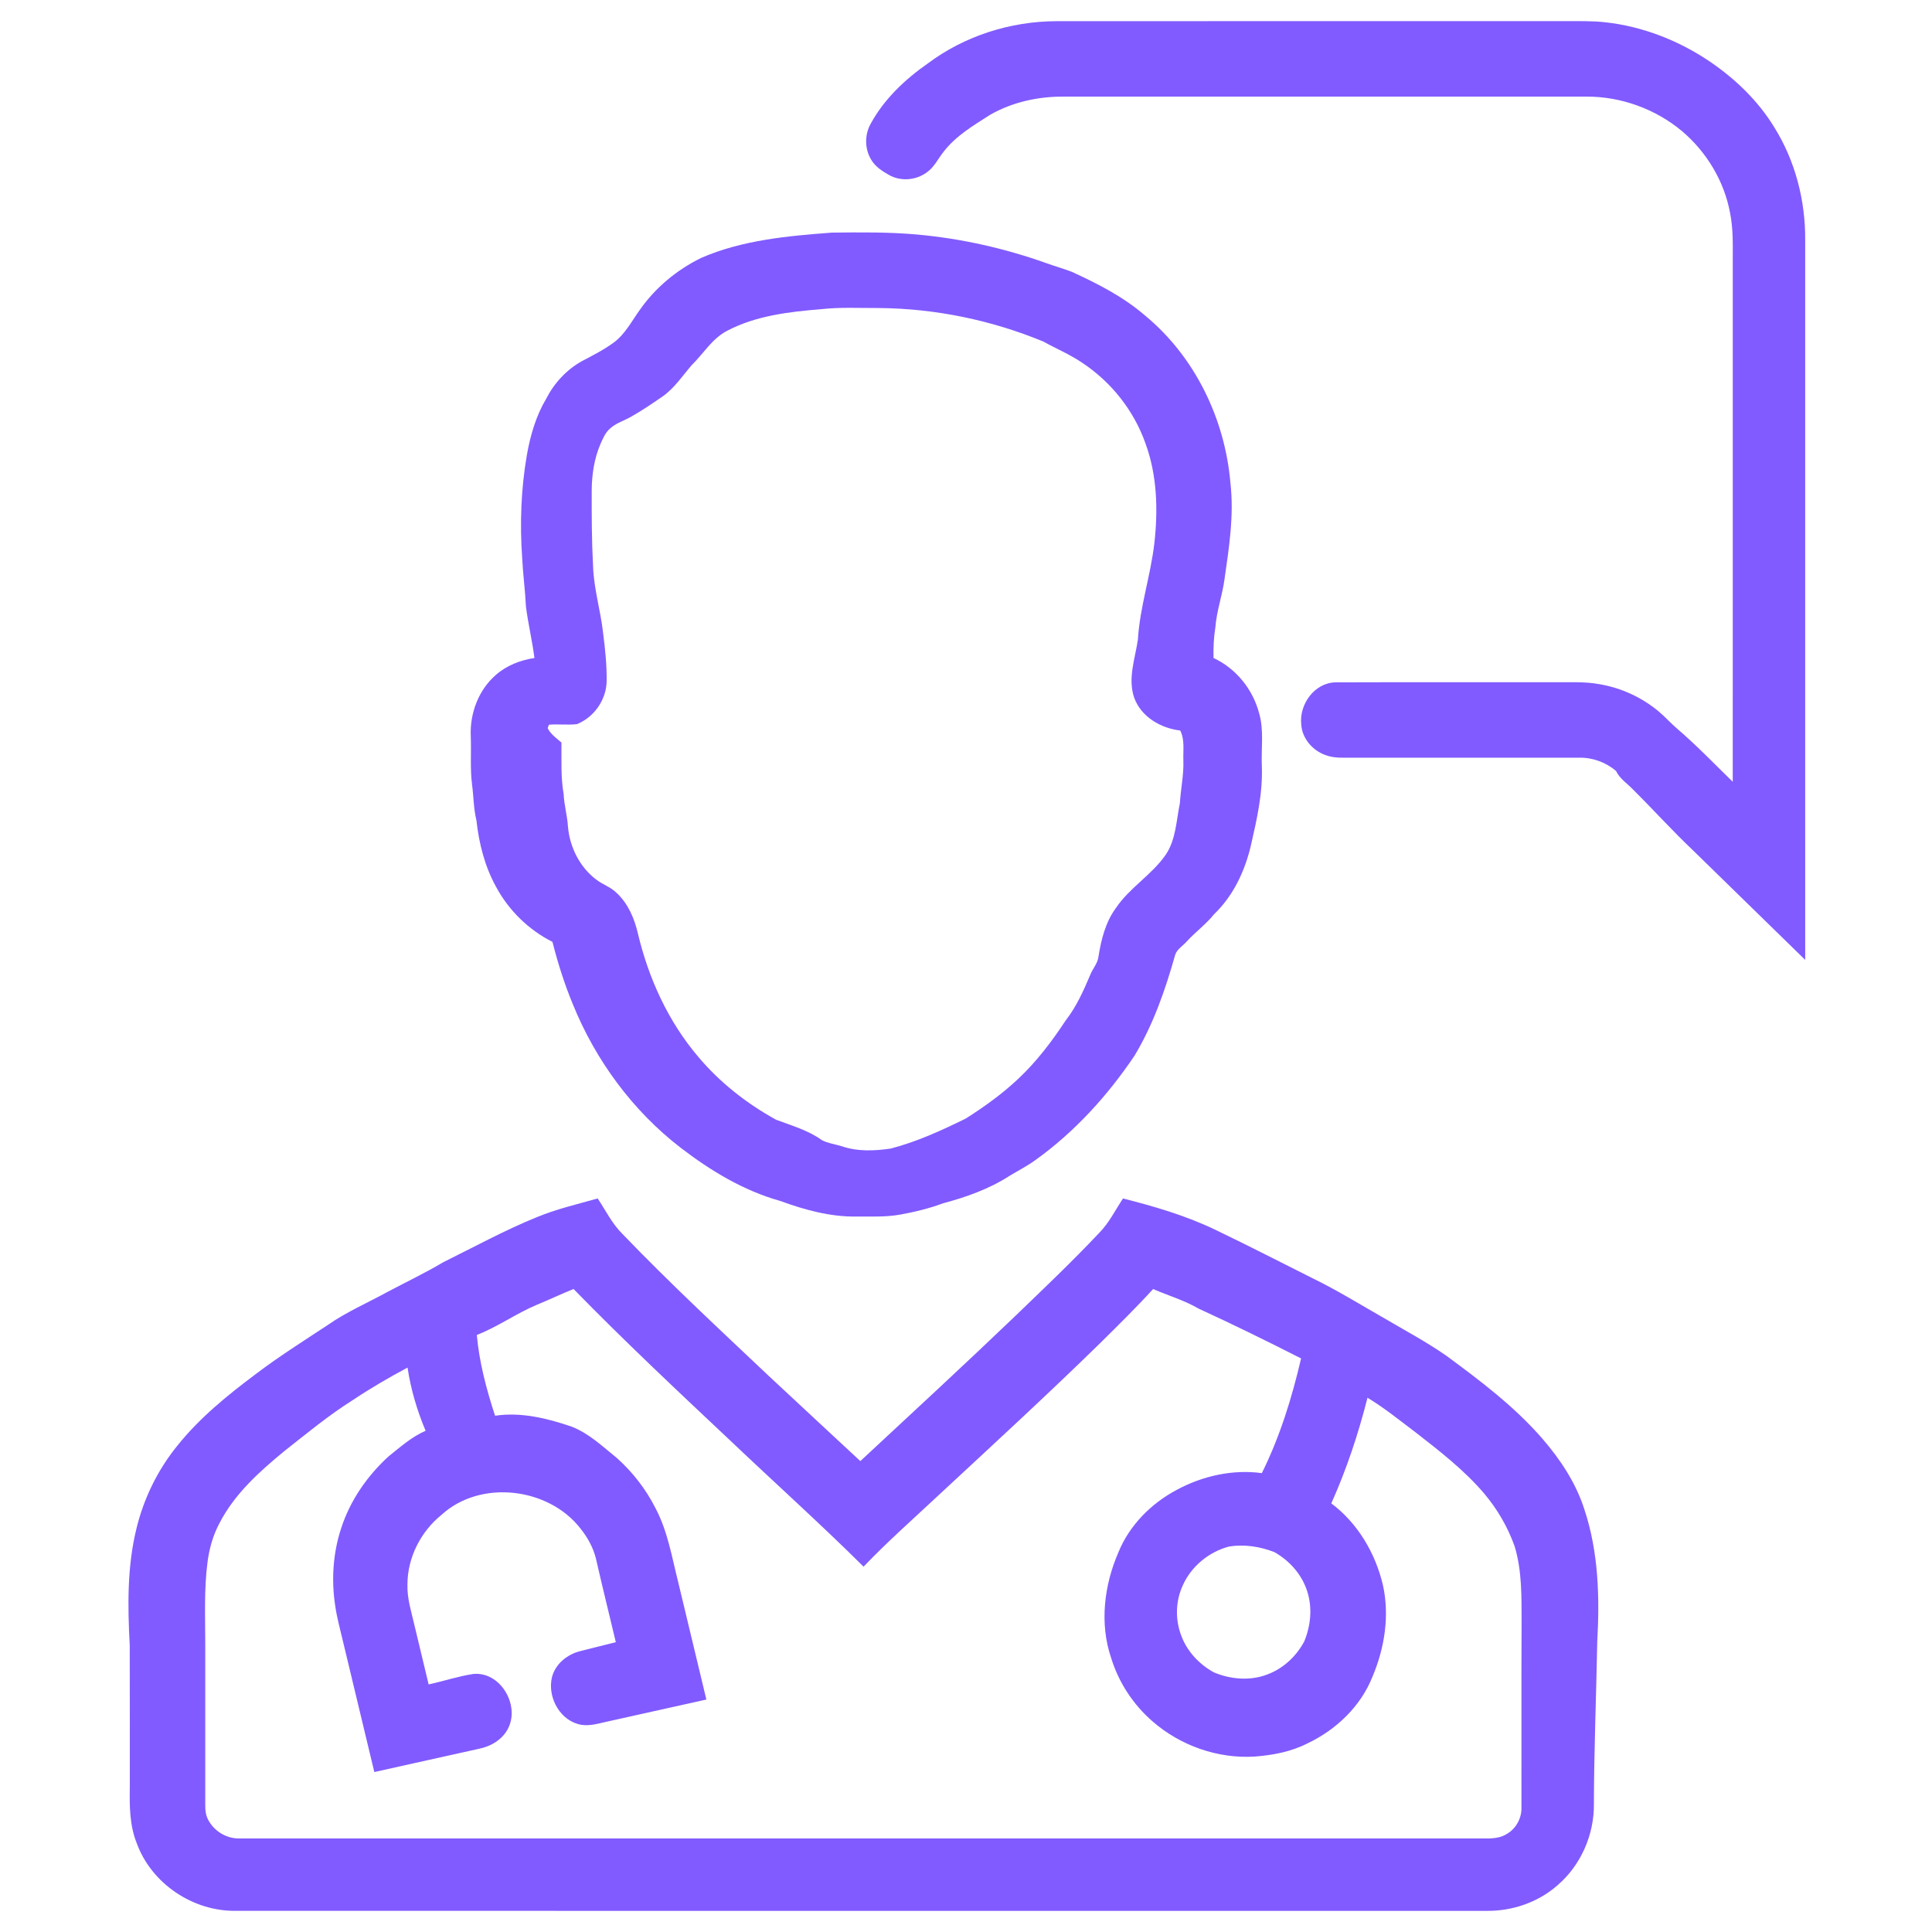 <svg width="1024pt" height="1024pt" viewBox="0 0 1024 1024" version="1.1" xmlns="http://www.w3.org/2000/svg">
<g id="#815BFFff">
<path fill="#815BFF" opacity="1.00" d=" M 491.68 33.68 C 511.24 19.02 535.61 11.28 560.00 11.23 C 650.01 11.16 740.01 11.22 830.01 11.20 C 836.99 11.23 844.00 11.02 850.95 11.82 C 870.78 14.02 889.86 21.53 906.34 32.69 C 919.86 41.91 931.94 53.53 940.48 67.58 C 951.52 85.28 956.90 106.22 956.79 127.01 C 956.82 254.27 956.79 381.52 956.80 508.77 C 936.97 489.44 917.17 470.09 897.36 450.74 C 886.37 440.33 876.24 429.07 865.49 418.42 C 862.43 415.21 858.50 412.76 856.54 408.65 C 851.17 404.02 844.04 401.45 836.95 401.59 C 796.97 401.61 757.00 401.58 717.02 401.60 C 712.23 401.56 707.28 401.98 702.71 400.27 C 695.74 397.89 690.11 391.41 689.68 383.92 C 688.55 373.24 696.77 361.78 707.99 361.66 C 746.32 361.52 784.66 361.64 822.99 361.60 C 831.28 361.73 839.67 361.11 847.88 362.65 C 859.27 364.62 870.15 369.58 879.03 376.99 C 882.49 379.85 885.45 383.26 888.88 386.18 C 899.22 395.03 908.65 404.88 918.39 414.37 C 918.41 321.91 918.40 229.45 918.40 136.99 C 918.43 128.98 918.58 120.89 917.00 113.00 C 913.92 96.10 904.57 80.58 891.51 69.51 C 877.50 57.79 859.29 51.18 841.02 51.20 C 748.70 51.21 656.37 51.19 564.05 51.21 C 550.43 51.08 536.66 54.06 524.78 60.85 C 516.00 66.47 506.72 71.93 500.24 80.30 C 497.26 83.96 495.27 88.52 491.31 91.29 C 485.65 95.57 477.47 96.29 471.26 92.78 C 467.54 90.70 463.76 88.25 461.63 84.43 C 458.25 78.75 458.25 71.31 461.49 65.57 C 468.60 52.53 479.62 42.12 491.68 33.68 Z" />
<path fill="#815BFF" opacity="1.00" d=" M 371.69 136.67 C 393.49 127.21 417.50 125.06 440.94 123.29 C 455.97 123.13 471.04 122.95 486.04 124.30 C 509.41 126.41 532.48 131.59 554.57 139.47 C 559.01 141.07 563.56 142.36 567.98 144.03 C 581.72 150.30 595.35 157.27 606.86 167.20 C 633.33 189.00 649.29 222.09 652.16 256.06 C 654.10 273.11 651.44 290.19 649.01 307.04 C 647.85 315.61 644.83 323.82 644.17 332.47 C 643.31 337.86 643.06 343.31 643.20 348.76 C 655.06 354.24 663.97 365.27 667.32 377.85 C 670.03 387.03 668.39 396.66 668.80 406.06 C 669.36 420.28 666.17 434.26 663.02 448.03 C 659.85 461.62 653.68 474.82 643.48 484.57 C 639.19 489.92 633.60 493.96 629.00 499.01 C 626.96 501.33 623.91 502.98 622.88 506.04 C 617.68 524.54 611.30 542.97 601.34 559.51 C 587.10 580.66 569.66 599.88 548.88 614.80 C 544.54 617.95 539.75 620.40 535.16 623.18 C 524.41 630.12 512.20 634.49 499.89 637.75 C 492.52 640.50 484.85 642.37 477.11 643.76 C 469.48 645.15 461.69 644.73 453.98 644.80 C 440.05 645.02 426.41 641.23 413.43 636.50 C 394.06 631.07 376.56 620.47 360.72 608.30 C 335.27 588.66 315.63 561.92 303.58 532.18 C 299.15 521.49 295.66 510.42 292.81 499.21 C 280.17 492.84 269.64 482.53 262.94 470.07 C 256.95 459.26 253.87 447.09 252.53 434.87 C 250.99 428.64 251.06 422.20 250.20 415.87 C 249.10 407.29 249.87 398.61 249.51 389.99 C 249.02 378.04 253.64 365.70 262.75 357.78 C 268.45 352.71 275.80 349.89 283.27 348.75 C 282.09 339.62 279.94 330.64 278.76 321.52 C 278.36 312.98 277.19 304.50 276.78 295.96 C 275.47 277.59 276.13 259.04 279.30 240.89 C 281.14 230.63 284.09 220.44 289.44 211.43 C 293.67 203.11 300.25 195.95 308.44 191.41 C 314.23 188.33 320.15 185.37 325.44 181.45 C 331.43 176.94 334.86 170.12 339.16 164.17 C 347.41 152.40 358.81 142.97 371.69 136.67 M 435.05 163.89 C 418.09 165.27 400.61 167.32 385.33 175.35 C 377.39 179.51 372.83 187.47 366.60 193.55 C 361.68 199.28 357.42 205.76 351.14 210.17 C 345.76 213.85 340.37 217.56 334.68 220.76 C 330.90 222.97 326.51 224.19 323.25 227.21 C 320.82 229.34 319.57 232.41 318.28 235.28 C 314.94 243.05 313.67 251.57 313.62 259.98 C 313.58 273.35 313.62 286.73 314.34 300.09 C 314.73 312.20 318.42 323.86 319.70 335.87 C 320.78 344.21 321.65 352.61 321.53 361.03 C 321.39 370.85 314.90 380.17 305.81 383.80 C 300.88 384.39 295.88 383.68 290.93 384.11 C 290.77 384.57 290.45 385.48 290.28 385.94 C 291.87 389.18 294.95 391.24 297.58 393.57 C 297.69 402.71 297.15 411.90 298.75 420.95 C 299.00 426.71 300.68 432.28 301.02 438.03 C 301.93 448.88 307.21 459.54 315.98 466.17 C 319.39 468.82 323.70 470.15 326.80 473.24 C 332.96 478.94 336.31 486.94 338.15 494.98 C 343.80 518.63 354.18 541.40 369.99 560.01 C 381.48 573.69 395.74 584.90 411.36 593.49 C 419.63 596.60 428.39 599.07 435.63 604.31 C 438.83 605.97 442.46 606.44 445.89 607.44 C 454.26 610.41 463.42 610.04 472.08 608.76 C 485.95 605.16 499.05 599.16 511.88 592.85 C 521.73 586.60 531.27 579.75 539.77 571.72 C 549.46 562.60 557.54 551.95 564.83 540.86 C 570.46 533.64 574.24 525.25 577.77 516.87 C 579.07 513.46 581.82 510.66 582.23 506.92 C 583.66 497.94 585.94 488.80 591.39 481.35 C 598.66 470.48 610.50 463.73 617.89 452.98 C 623.30 444.94 623.43 434.97 625.35 425.80 C 625.80 418.19 627.48 410.67 627.21 403.03 C 627.01 397.73 628.05 392.12 625.54 387.20 C 615.22 385.97 604.84 379.97 601.16 369.84 C 597.64 359.65 601.61 349.15 603.11 339.00 C 604.15 321.66 609.87 305.06 611.84 287.85 C 613.84 270.13 613.30 251.72 607.06 234.84 C 600.92 217.51 588.92 202.41 573.60 192.28 C 567.10 187.85 559.81 184.82 552.97 181.02 C 525.42 169.65 495.72 163.52 465.91 163.26 C 455.62 163.31 445.30 162.73 435.05 163.89 Z" />
<path fill="#815BFF" opacity="1.00" d=" M 284.26 645.23 C 294.75 640.84 305.87 638.30 316.78 635.20 C 321.04 641.58 324.43 648.63 329.97 654.07 C 354.95 680.09 381.41 704.62 407.60 729.40 C 423.68 744.46 439.89 759.38 456.00 774.41 C 483.36 748.97 510.83 723.64 537.81 697.80 C 552.93 683.23 568.17 668.77 582.58 653.48 C 587.83 648.17 591.11 641.38 595.21 635.21 C 611.91 639.45 628.55 644.31 644.13 651.80 C 661.64 660.19 678.89 669.09 696.26 677.78 C 708.59 683.81 720.29 691.02 732.20 697.84 C 743.71 704.63 755.57 710.89 766.55 718.54 C 784.63 731.84 802.73 745.51 817.52 762.55 C 827.06 773.61 835.34 786.08 839.78 800.10 C 847.24 822.56 847.90 846.59 846.58 870.02 C 846.05 898.69 844.88 927.35 844.80 956.03 C 845.01 972.40 837.87 988.75 825.35 999.37 C 815.14 1008.31 801.52 1012.94 788.01 1012.80 C 567.01 1012.78 346.01 1012.83 125.02 1012.78 C 102.41 1013.14 80.39 998.45 72.56 977.16 C 68.65 967.59 68.63 957.11 68.80 946.95 C 68.77 921.97 68.86 896.98 68.76 871.99 C 67.65 851.40 67.36 830.45 72.29 810.29 C 76.18 794.16 83.66 778.90 94.16 766.04 C 105.88 751.42 120.54 739.54 135.46 728.35 C 147.69 719.07 160.68 710.88 173.48 702.43 C 183.53 695.38 194.88 690.53 205.60 684.62 C 215.39 679.45 225.38 674.68 234.90 669.02 C 251.28 660.93 267.33 652.13 284.26 645.23 M 611.17 683.22 C 602.13 693.15 592.54 702.54 583.01 711.98 C 555.02 739.36 526.18 765.83 497.50 792.46 C 484.13 804.99 470.37 817.11 457.71 830.36 C 434.76 807.58 410.68 785.98 387.25 763.71 C 359.13 737.25 330.95 710.84 303.99 683.19 C 297.47 685.83 291.13 688.87 284.62 691.53 C 273.62 696.12 263.83 703.26 252.72 707.56 C 254.04 722.19 257.84 736.45 262.40 750.37 C 276.16 748.32 289.91 751.69 302.86 756.10 C 312.19 759.70 319.45 766.73 327.10 772.90 C 335.42 780.38 342.39 789.37 347.43 799.37 C 353.88 811.51 356.09 825.21 359.42 838.39 C 364.40 859.19 369.41 879.99 374.39 900.79 C 356.63 904.78 338.85 908.70 321.08 912.65 C 316.21 913.75 311.09 915.29 306.14 913.72 C 296.02 910.74 290.12 898.84 292.58 888.85 C 294.37 881.96 300.53 876.95 307.25 875.21 C 313.61 873.54 320.02 872.03 326.40 870.40 C 322.89 855.60 319.22 840.84 315.84 826.01 C 314.39 820.23 311.45 814.91 307.76 810.28 C 290.88 788.35 254.63 783.95 233.97 802.94 C 222.96 811.82 215.90 825.70 215.96 839.95 C 215.73 847.19 218.01 854.14 219.60 861.13 C 222.12 871.68 224.66 882.23 227.19 892.78 C 235.12 891.05 242.87 888.44 250.89 887.23 C 265.08 885.91 275.38 903.30 269.54 915.62 C 266.72 921.71 260.48 925.55 254.06 926.85 C 235.50 930.93 216.96 935.12 198.40 939.22 C 192.87 916.12 187.31 893.04 181.78 869.94 C 180.29 863.61 178.55 857.32 177.63 850.87 C 175.58 837.25 176.49 823.13 180.82 810.03 C 185.55 795.33 194.62 782.25 205.98 771.88 C 212.20 766.95 218.20 761.52 225.58 758.35 C 221.06 747.61 217.73 736.37 216.01 724.84 C 206.09 730.16 196.35 735.81 186.99 742.08 C 174.31 750.06 162.75 759.62 151.00 768.88 C 137.63 779.84 124.31 791.76 116.30 807.36 C 112.89 813.74 110.92 820.79 109.99 827.95 C 108.09 842.55 108.80 857.31 108.79 872.00 C 108.80 899.00 108.81 925.99 108.79 952.99 C 108.83 956.64 108.43 960.52 110.04 963.93 C 113.05 970.29 119.91 974.64 126.98 974.40 C 345.67 974.40 564.36 974.40 783.05 974.40 C 788.15 974.34 793.71 975.00 798.29 972.23 C 803.40 969.48 806.60 963.76 806.40 957.97 C 806.45 925.32 806.31 892.67 806.47 860.02 C 806.44 846.47 806.75 832.59 802.76 819.49 C 799.10 809.29 793.53 799.72 786.52 791.45 C 775.89 779.02 762.87 768.97 750.02 758.97 C 741.74 752.74 733.68 746.19 724.80 740.83 C 719.96 759.98 713.69 778.79 705.62 796.82 C 719.62 807.29 728.97 823.17 732.96 840.05 C 736.58 856.29 733.89 873.41 727.48 888.60 C 721.26 904.37 708.21 916.81 693.05 924.00 C 684.39 928.44 674.69 930.28 665.07 931.01 C 645.40 932.26 625.48 925.19 610.70 912.22 C 600.56 903.38 592.93 891.71 588.96 878.85 C 582.70 860.58 585.18 840.27 592.77 822.78 C 598.59 808.46 610.09 796.89 623.64 789.69 C 637.34 782.28 653.28 778.69 668.80 780.78 C 678.37 761.53 684.74 740.88 689.60 720.00 C 671.67 710.87 653.61 702.01 635.33 693.61 C 627.70 689.18 619.22 686.70 611.17 683.22 M 651.47 819.68 C 640.86 822.46 631.55 830.05 627.00 840.06 C 622.97 848.59 622.78 858.77 626.32 867.50 C 629.48 875.62 635.85 882.27 643.44 886.42 C 652.28 890.12 662.58 890.99 671.64 887.52 C 680.05 884.44 686.99 877.94 691.22 870.12 C 694.77 861.67 695.69 851.90 692.75 843.13 C 689.90 834.38 683.36 827.07 675.38 822.62 C 667.85 819.70 659.49 818.40 651.47 819.68 Z" />
</g>
</svg>
